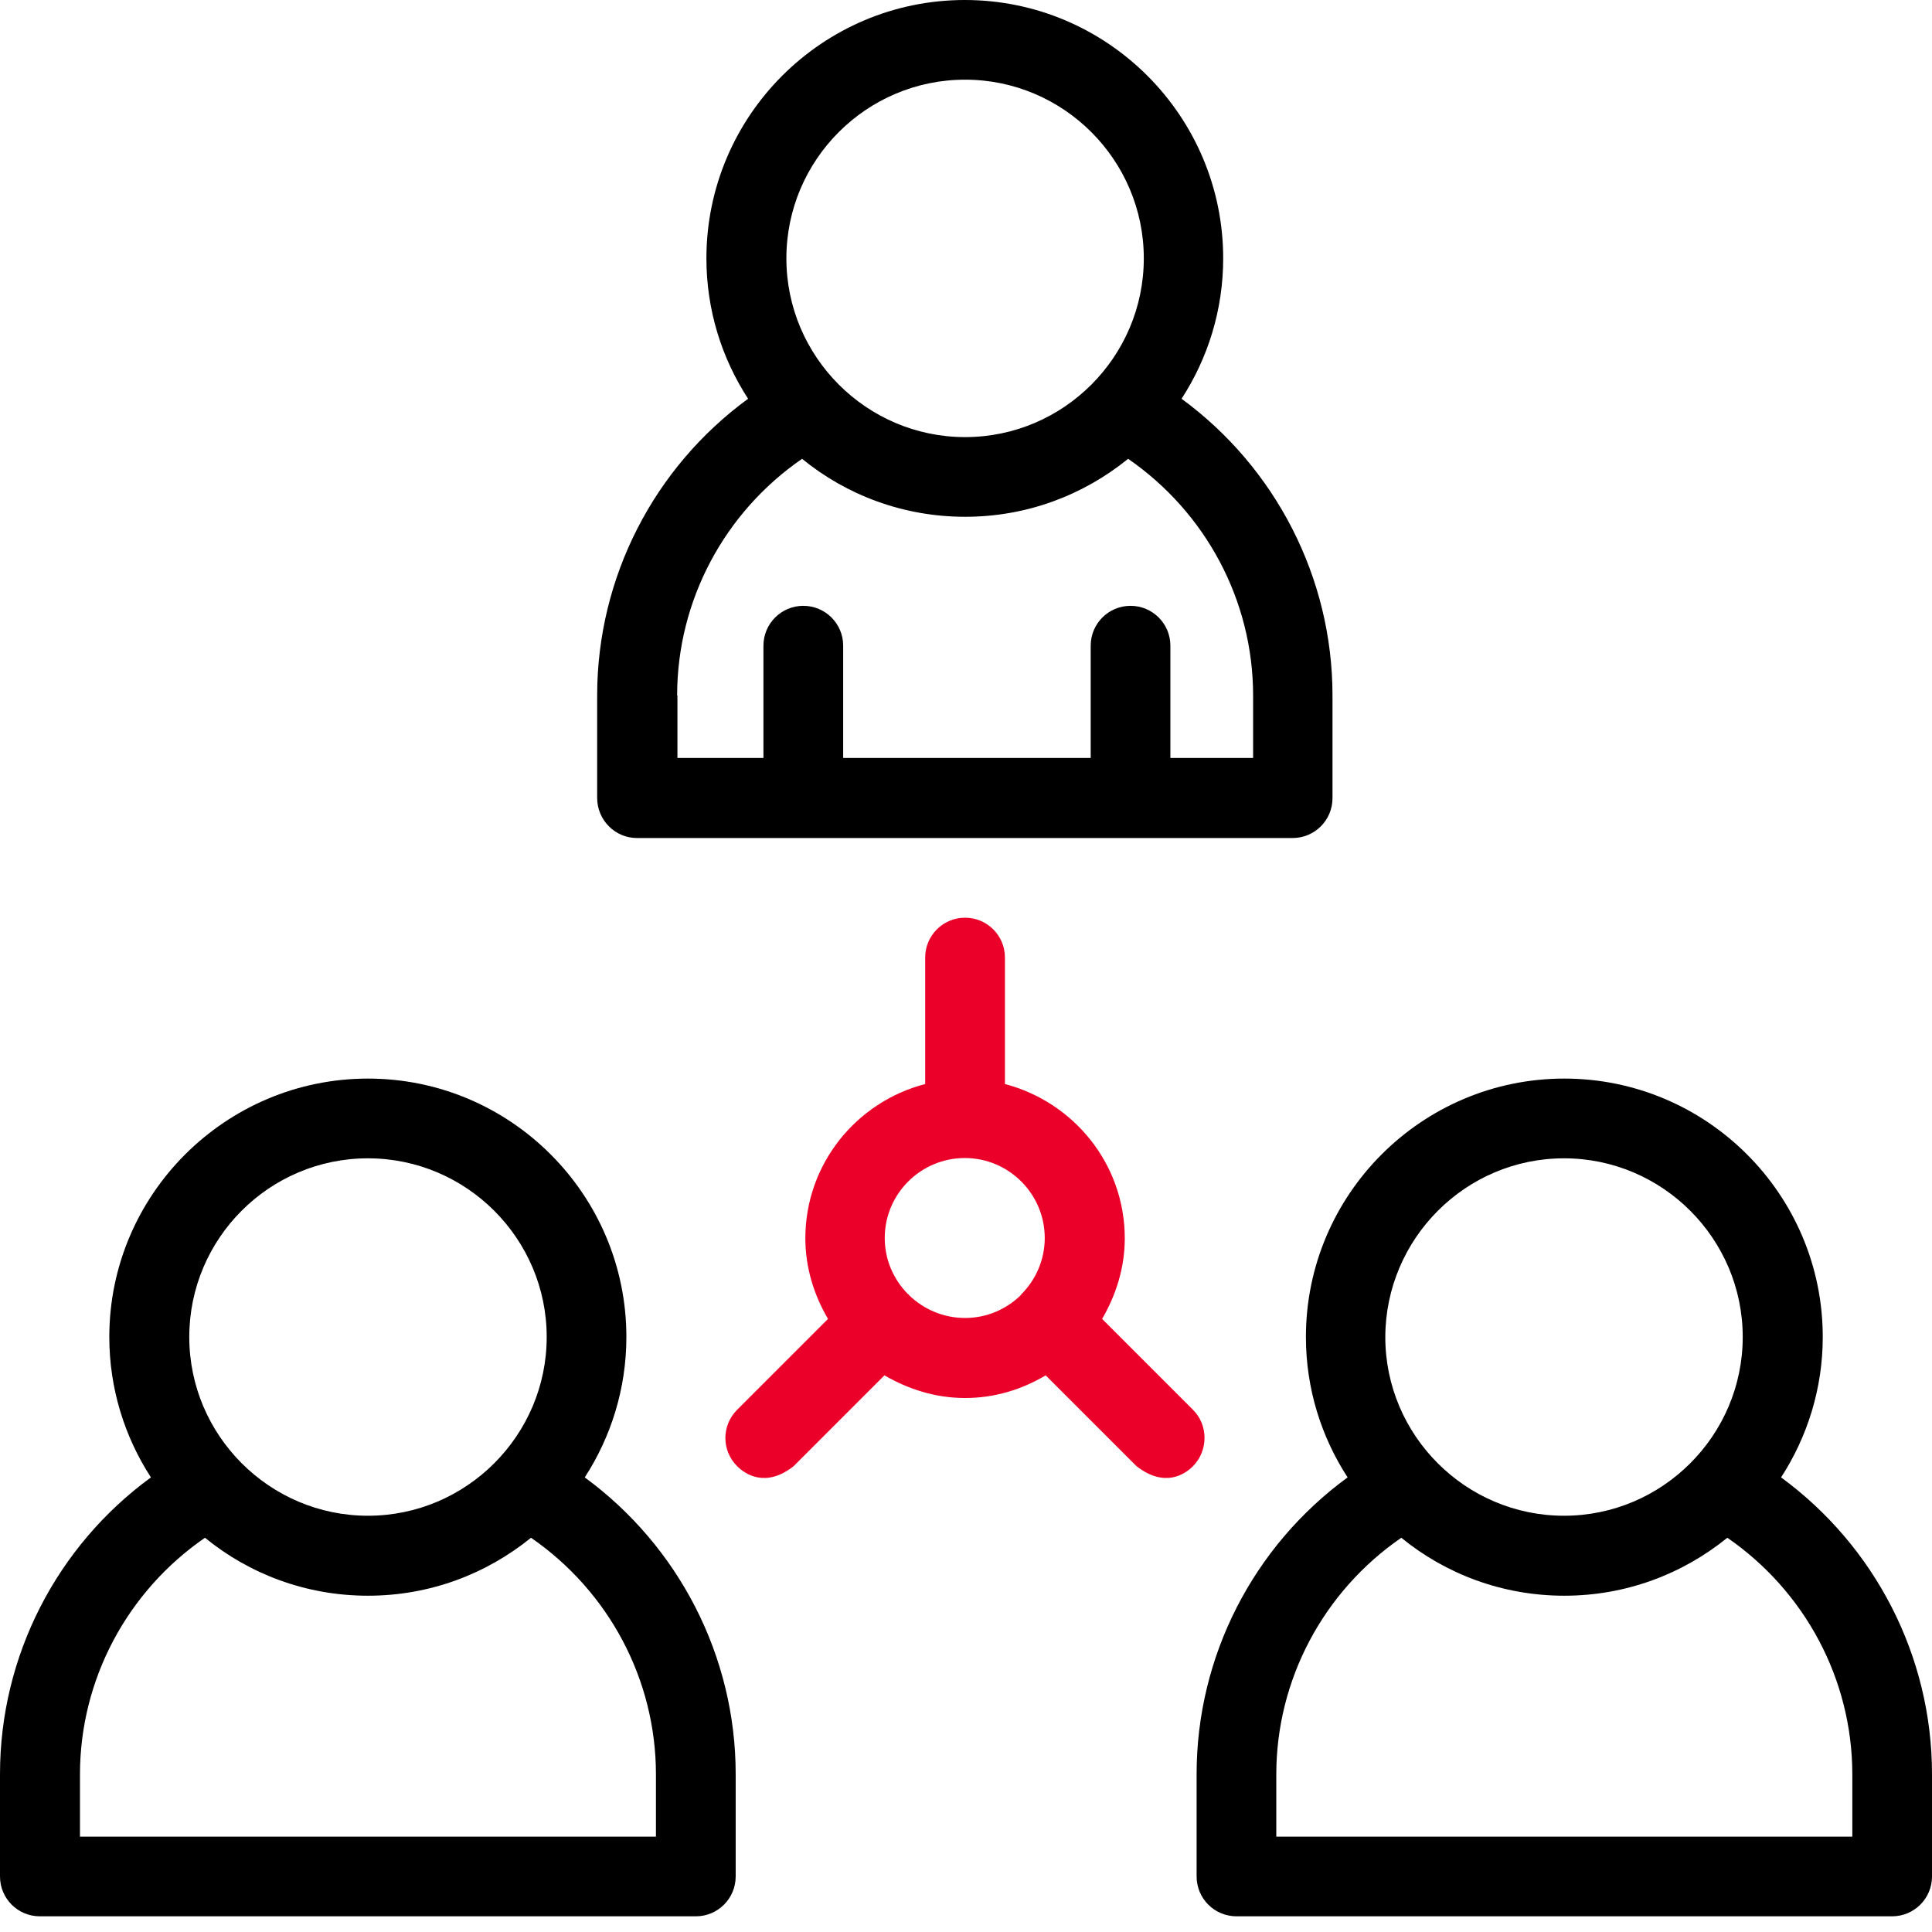 <?xml version="1.0" encoding="UTF-8"?> <svg xmlns="http://www.w3.org/2000/svg" width="33" height="33" viewBox="0 0 33 33" fill="none"><path d="M9.988 25.235C10.436 24.544 10.699 23.719 10.699 22.837C10.699 20.403 8.719 18.423 6.286 18.423C3.852 18.423 1.867 20.403 1.867 22.837C1.867 23.719 2.13 24.544 2.578 25.235C0.969 26.41 0 28.287 0 30.303V32.051C0 32.428 0.304 32.732 0.681 32.732H11.886C12.262 32.732 12.566 32.427 12.566 32.051V30.303C12.566 28.287 11.591 26.41 9.988 25.235H9.988ZM6.285 19.785C7.966 19.785 9.338 21.156 9.338 22.837C9.338 24.518 7.966 25.89 6.285 25.89C4.604 25.89 3.233 24.518 3.233 22.837C3.233 21.156 4.599 19.785 6.285 19.785ZM11.204 31.371H1.366V30.309C1.366 28.684 2.176 27.179 3.501 26.266C4.259 26.885 5.228 27.256 6.285 27.256C7.342 27.256 8.307 26.885 9.07 26.266C10.395 27.179 11.204 28.684 11.204 30.309V31.371Z" fill="black"></path><path d="M30.422 25.235C30.87 24.544 31.134 23.719 31.134 22.837C31.134 20.403 29.153 18.423 26.72 18.423C24.286 18.423 22.306 20.403 22.306 22.837C22.306 23.719 22.569 24.544 23.018 25.235C21.409 26.41 20.439 28.287 20.439 30.303V32.051C20.439 32.428 20.744 32.732 21.12 32.732H32.319C32.696 32.732 33 32.427 33 32.051V30.303C33 28.287 32.026 26.41 30.422 25.235ZM26.715 19.785C28.395 19.785 29.767 21.156 29.767 22.837C29.767 24.518 28.395 25.89 26.715 25.89C25.034 25.89 23.662 24.518 23.662 22.837C23.667 21.156 25.034 19.785 26.715 19.785ZM31.634 31.371H21.8V30.309C21.8 28.684 22.61 27.179 23.935 26.266C24.693 26.885 25.663 27.256 26.719 27.256C27.776 27.256 28.741 26.885 29.504 26.266C30.829 27.179 31.639 28.684 31.639 30.309V31.371H31.634Z" fill="black"></path><path d="M10.88 14.314H22.079C22.456 14.314 22.76 14.009 22.76 13.633L22.76 11.88C22.76 9.864 21.786 7.987 20.182 6.811C20.631 6.12 20.893 5.295 20.893 4.414C20.893 1.98 18.913 0 16.48 0C14.046 0 12.066 1.98 12.066 4.414C12.066 5.295 12.329 6.121 12.778 6.811C11.169 7.987 10.2 9.864 10.2 11.88V13.628C10.199 14.004 10.503 14.314 10.88 14.314H10.88ZM16.485 1.361C18.166 1.361 19.537 2.733 19.537 4.413C19.537 6.094 18.166 7.466 16.485 7.466C14.804 7.466 13.432 6.094 13.432 4.413C13.432 2.733 14.799 1.361 16.485 1.361ZM11.566 11.88C11.566 10.256 12.375 8.75 13.7 7.837C14.458 8.456 15.428 8.827 16.485 8.827C17.542 8.827 18.506 8.456 19.269 7.837C20.594 8.75 21.404 10.256 21.404 11.88V12.947H19.991V11.029C19.991 10.652 19.686 10.348 19.31 10.348C18.934 10.348 18.63 10.653 18.63 11.029V12.947H14.402V11.029C14.402 10.652 14.097 10.348 13.721 10.348C13.345 10.348 13.04 10.653 13.04 11.029V12.947H11.571V11.88H11.566Z" fill="black"></path><path d="M20.377 24.08L18.825 22.528C19.062 22.12 19.212 21.656 19.212 21.151C19.212 19.882 18.34 18.825 17.165 18.516V16.355C17.165 15.979 16.86 15.675 16.484 15.675C16.108 15.675 15.803 15.979 15.803 16.355V18.516C14.628 18.82 13.756 19.882 13.756 21.151C13.756 21.656 13.906 22.125 14.143 22.528L12.591 24.08C12.323 24.348 12.323 24.776 12.591 25.044C12.725 25.178 13.076 25.42 13.555 25.044L15.107 23.492C15.515 23.729 15.979 23.879 16.484 23.879C16.989 23.879 17.454 23.734 17.861 23.492L19.413 25.044C19.898 25.42 20.243 25.178 20.377 25.044C20.64 24.776 20.64 24.343 20.377 24.08H20.377ZM15.53 22.125C15.525 22.12 15.525 22.115 15.52 22.11C15.514 22.105 15.509 22.105 15.504 22.1C15.262 21.852 15.112 21.517 15.112 21.146C15.112 20.393 15.726 19.78 16.479 19.78C17.232 19.78 17.845 20.393 17.845 21.146C17.845 21.517 17.695 21.852 17.453 22.1C17.448 22.105 17.443 22.105 17.443 22.11C17.438 22.115 17.438 22.12 17.438 22.12C17.19 22.363 16.855 22.512 16.484 22.512C16.113 22.512 15.777 22.363 15.53 22.125L15.53 22.125Z" fill="#EA0029"></path></svg> 